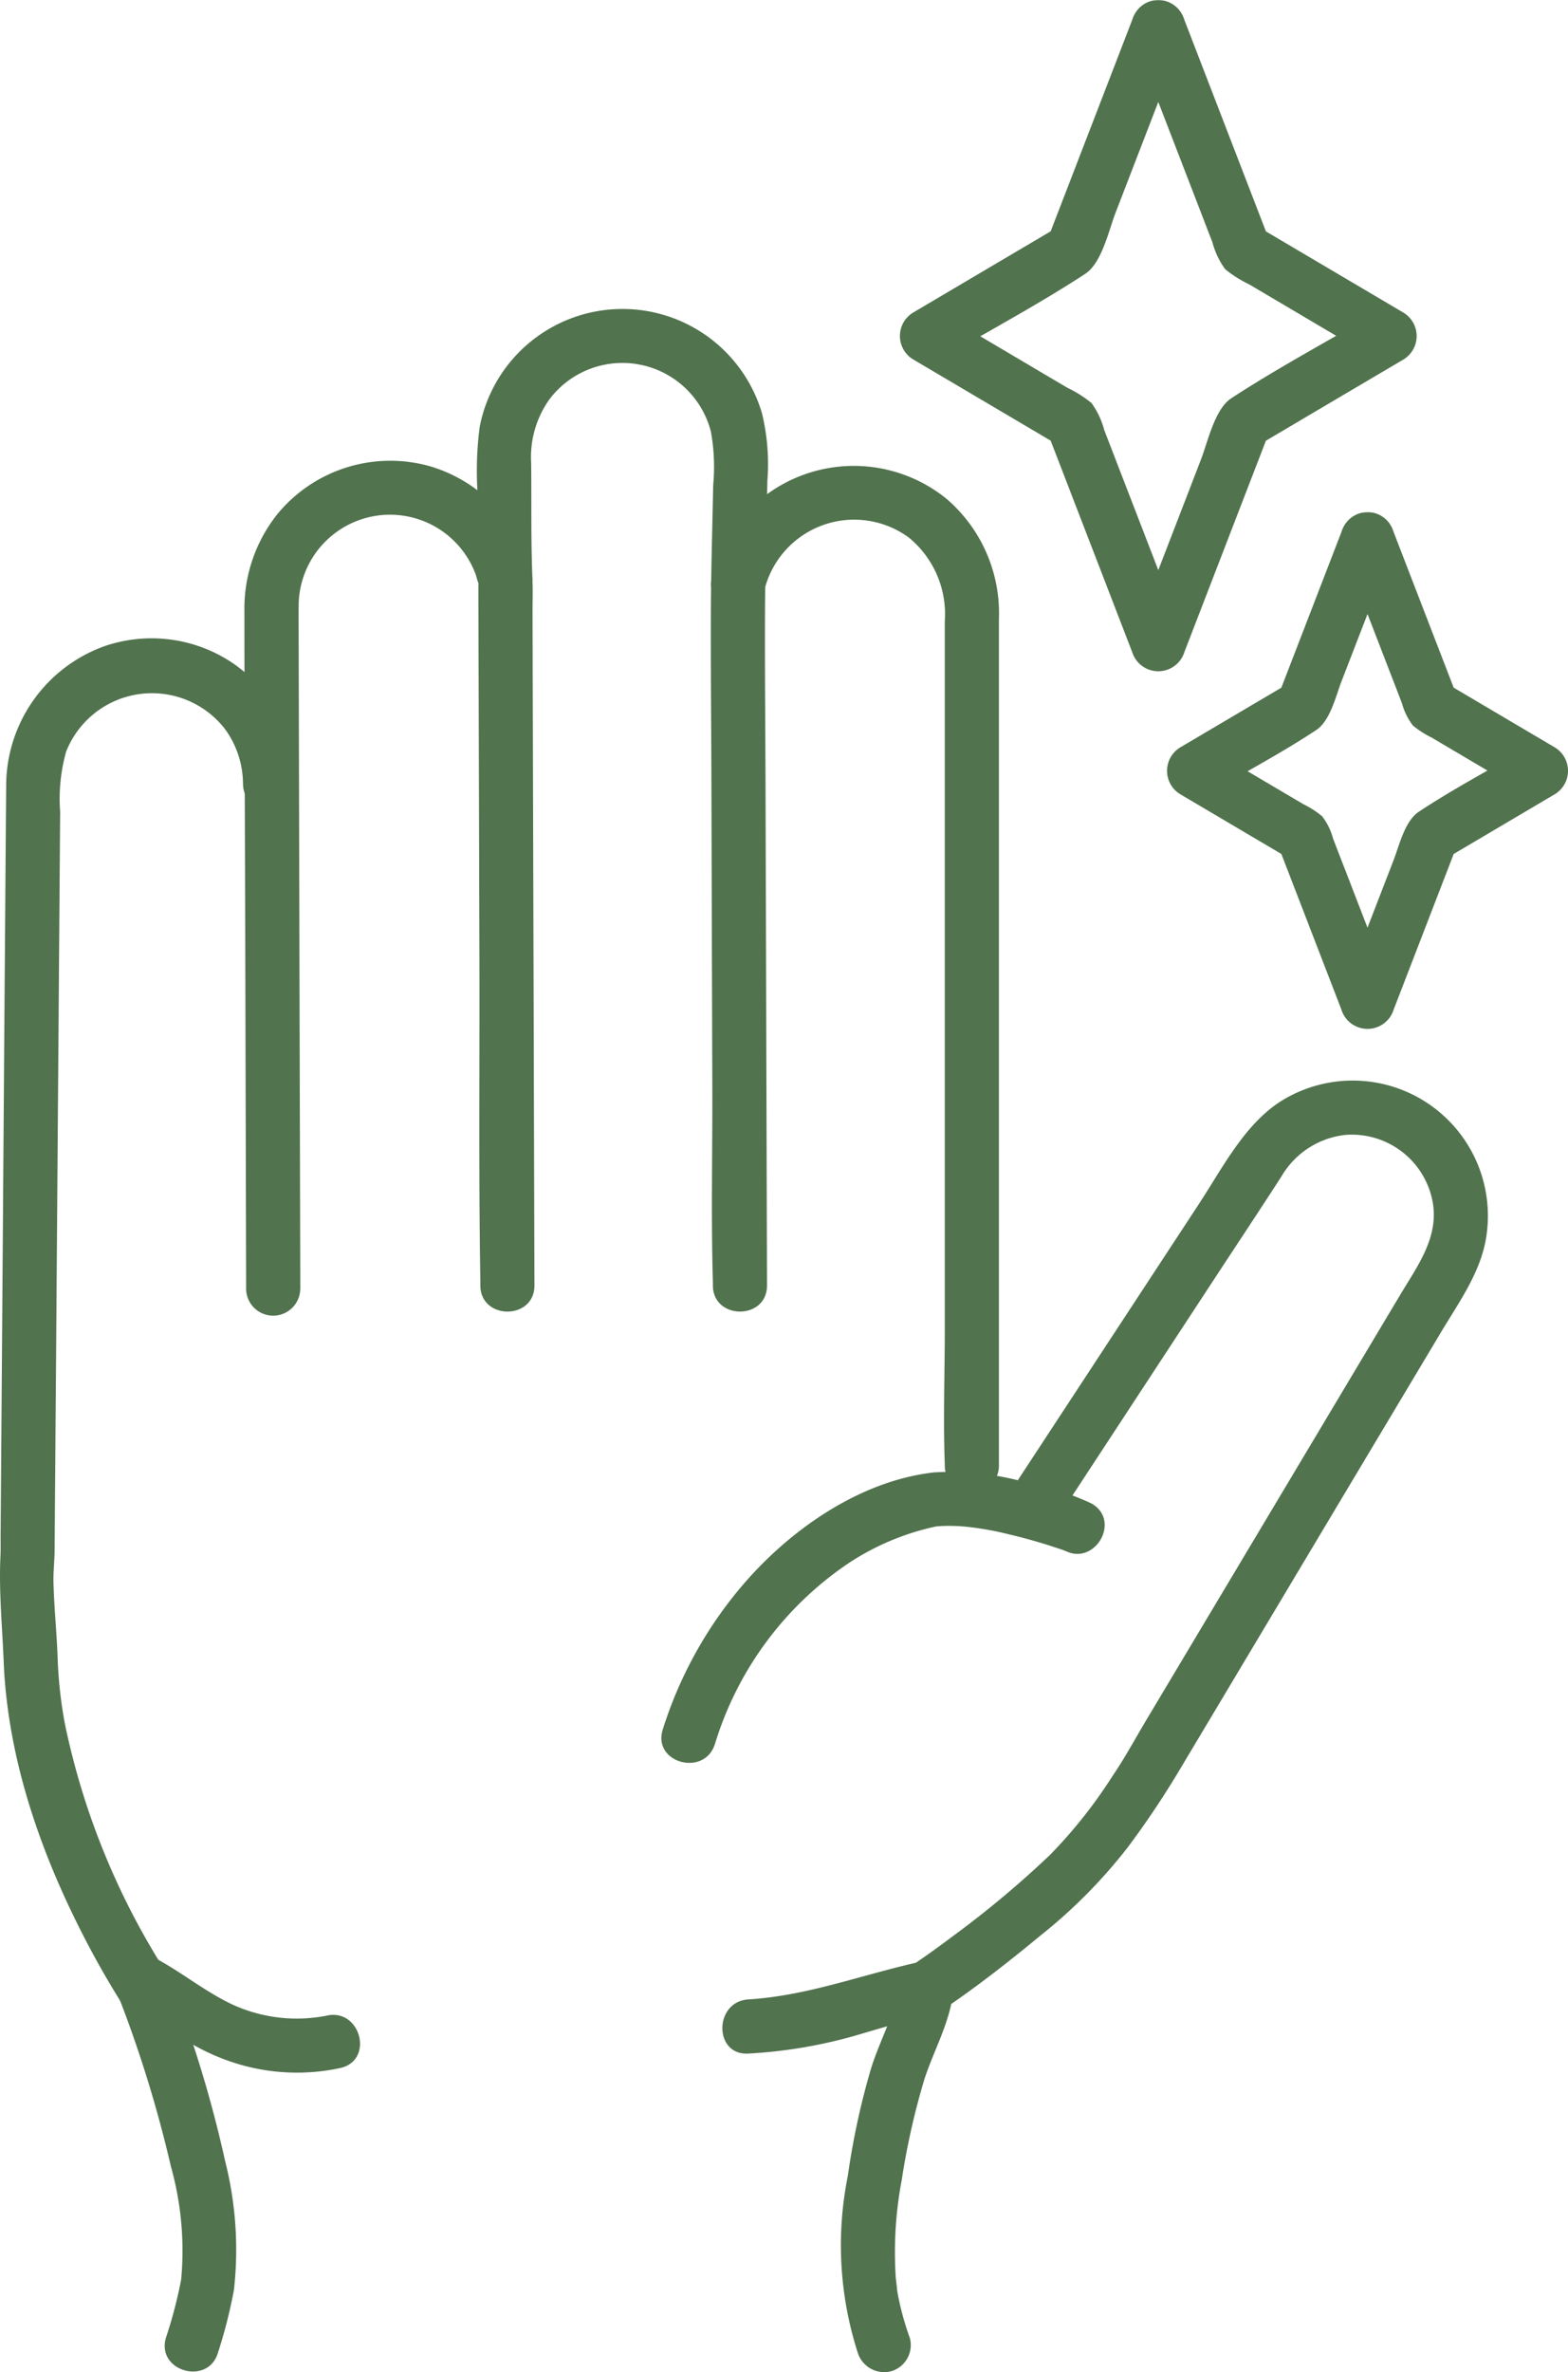 <svg xmlns="http://www.w3.org/2000/svg" xmlns:xlink="http://www.w3.org/1999/xlink" width="106.615" height="161.222" viewBox="0 0 106.615 161.222">
  <defs>
    <clipPath id="clip-path">
      <rect id="Rectangle_165" data-name="Rectangle 165" width="106.615" height="161.222" fill="#51734e"/>
    </clipPath>
  </defs>
  <g id="Group_104" data-name="Group 104" clip-path="url(#clip-path)">
    <path id="Path_42" data-name="Path 42" d="M53.608,80.209,64.077,64.237c1.463-2.231,2.941-4.454,4.389-6.7A5.755,5.755,0,0,1,72.8,54.733a5.592,5.592,0,0,1,5.909,4.411c.524,2.493-1.006,4.486-2.2,6.493q-2.575,4.305-5.146,8.612L59.271,94.491c-.758,1.269-1.466,2.587-2.3,3.808a33,33,0,0,1-4.236,5.349,67.582,67.582,0,0,1-6.569,5.5c-.906.679-1.821,1.347-2.761,1.977-1.957,1.314-.117,4.5,1.856,3.178,2.351-1.58,4.6-3.332,6.781-5.136a35.411,35.411,0,0,0,5.965-6.021A60.981,60.981,0,0,0,61.581,97.8L73.6,77.684l5.679-9.5c1.226-2.053,2.752-4.142,3.106-6.553a9.192,9.192,0,0,0-14.017-9.156c-2.437,1.575-3.925,4.509-5.487,6.893L50.707,77.93l-.276.422c-1.3,1.987,1.882,3.831,3.177,1.857" transform="translate(18.676 22.396)" fill="#51734e"/>
    <path id="Path_43" data-name="Path 43" d="M34.9,88.029a22.826,22.826,0,0,1,9.021-12.245,17.348,17.348,0,0,1,5.825-2.5c.376-.081-.095-.014.286-.049.2-.019.407-.027.611-.03a12.475,12.475,0,0,1,1.429.065,20.9,20.9,0,0,1,2.738.489q1.433.335,2.834.781c.306.1.611.2.915.3a3.083,3.083,0,0,0,.334.122c.256.062-.442-.21-.253-.105,2.069,1.16,3.926-2.018,1.857-3.177a17,17,0,0,0-4.051-1.314,19.136,19.136,0,0,0-6.608-.8c-5.2.567-10.111,4.082-13.352,8.018A28.033,28.033,0,0,0,31.35,87.05c-.709,2.265,2.841,3.234,3.548.978" transform="translate(13.712 30.495)" fill="#51734e"/>
    <path id="Path_44" data-name="Path 44" d="M11.389,120.954a50.186,50.186,0,0,1-6.952-16.91,29.354,29.354,0,0,1-.515-4.513c-.059-1.734-.239-3.461-.286-5.194-.02-.742.072-1.476.078-2.217q.047-6.567.1-13.134.078-10.579.158-21.156.058-7.944.118-15.885a11.871,11.871,0,0,1,.407-4.093,6.276,6.276,0,0,1,10.826-1.5,6.366,6.366,0,0,1,1.2,3.689c.043,2.365,3.722,2.372,3.679,0a10.09,10.09,0,0,0-4.345-8.183,9.878,9.878,0,0,0-8.717-1.184A10.093,10.093,0,0,0,.42,40.26c-.039,4.309-.063,8.618-.1,12.928L.16,75.267q-.06,8-.119,16c0,.42.01.845-.01,1.263-.114,2.388.124,4.772.219,7.162.272,6.756,2.62,13.332,5.748,19.267q1.036,1.968,2.216,3.853c1.249,2.006,4.434.16,3.177-1.857" transform="translate(0 13.228)" fill="#51734e"/>
    <path id="Path_45" data-name="Path 45" d="M15.35,78.071,15.3,59.156,15.238,33.7c0-.67-.012-1.341,0-2.011A6.211,6.211,0,0,1,27.29,29.533c.022.062.239.925.17.351,0,.017,0,.035,0,.052.009.088,0,.18,0,.269,0,.358,0,.715,0,1.073q.035,12.156.069,24.311c.02,7.284-.055,14.575.062,21.858,0,.121,0,.243,0,.364.006,2.367,3.686,2.371,3.679,0q-.028-9.7-.055-19.395-.039-13.194-.075-26.388c0-.695.029-1.4-.006-2.092a7.973,7.973,0,0,0-1.594-3.948,10.113,10.113,0,0,0-5.287-3.823,9.938,9.938,0,0,0-10.439,3.2,10.294,10.294,0,0,0-2.264,6.586c0,7.544.037,15.088.058,22.632q.028,11.537.058,23.075c0,.137,0,.275,0,.411a1.84,1.84,0,0,0,3.679,0" transform="translate(5.069 9.547)" fill="#51734e"/>
    <path id="Path_46" data-name="Path 46" d="M22.639,33.02v.019h3.679c-.115-2.653-.063-5.325-.092-7.98a6.742,6.742,0,0,1,1.256-4.341,6.213,6.213,0,0,1,10.964,2.208,13.4,13.4,0,0,1,.157,3.64c-.056,2.843-.144,5.684-.157,8.524-.016,3.764.023,7.532.035,11.294q.03,10.566.062,21.126c.013,4.405-.088,8.826.039,13.23,0,.07,0,.144,0,.214.007,2.368,3.687,2.372,3.68,0l-.035-11.781q-.032-10.989-.065-21.975c-.013-4.036-.053-8.071-.036-12.107.012-2.939.1-5.881.161-8.822a14.6,14.6,0,0,0-.371-4.6,9.889,9.889,0,0,0-19.191.947,23.116,23.116,0,0,0-.158,4.244q.028,2.566.058,5.13c0,.347,0,.7.014,1.047a1.84,1.84,0,0,0,3.679,0V33.02c.009-2.367-3.67-2.37-3.679,0" transform="translate(9.89 6.403)" fill="#51734e"/>
    <path id="Path_47" data-name="Path 47" d="M37.209,30.553a6.286,6.286,0,0,1,9.846-3.672A6.724,6.724,0,0,1,49.5,32.571V80.6c0,3.08-.115,6.183,0,9.262,0,.046,0,.092,0,.138a1.84,1.84,0,0,0,3.679,0V32.419a10.248,10.248,0,0,0-3.523-8.14,10,10,0,0,0-14.467,1.9,9.731,9.731,0,0,0-1.528,3.4c-.555,2.3,2.991,3.283,3.548.978" transform="translate(14.741 9.653)" fill="#51734e"/>
    <path id="Path_48" data-name="Path 48" d="M12.407,119.235a33.48,33.48,0,0,0,1.08-4.253,24.48,24.48,0,0,0-.6-8.756A81.583,81.583,0,0,0,9.155,93.984,1.894,1.894,0,0,0,6.892,92.7a1.851,1.851,0,0,0-1.285,2.263A84.146,84.146,0,0,1,9.2,106.589a21.248,21.248,0,0,1,.7,7.685,30.933,30.933,0,0,1-1.042,3.982c-.646,2.283,2.9,3.257,3.548.978" transform="translate(2.419 40.637)" fill="#51734e"/>
    <path id="Path_49" data-name="Path 49" d="M43.8,93.981c-.308,2.093-1.357,3.893-1.994,5.886a51.122,51.122,0,0,0-1.6,7.373,23.843,23.843,0,0,0,.67,11.991,1.887,1.887,0,0,0,2.263,1.285,1.856,1.856,0,0,0,1.286-2.263,19.188,19.188,0,0,1-.8-2.876c-.039-.2-.068-.4-.1-.6.089.544-.045-.469-.058-.627a26.336,26.336,0,0,1,.406-6.638,49.559,49.559,0,0,1,1.557-6.9c.633-1.908,1.62-3.634,1.916-5.648A1.9,1.9,0,0,0,46.061,92.7,1.853,1.853,0,0,0,43.8,93.981" transform="translate(17.44 40.64)" fill="#51734e"/>
    <path id="Path_50" data-name="Path 50" d="M35.91,98.919a33.043,33.043,0,0,0,7.176-1.193c1.806-.527,3.6-1.079,5.438-1.485,2.312-.511,1.334-4.059-.978-3.548-3.92.866-7.592,2.295-11.636,2.546-2.352.145-2.368,3.825,0,3.679" transform="translate(14.977 40.642)" fill="#51734e"/>
    <path id="Path_51" data-name="Path 51" d="M19.761,96.458a10.5,10.5,0,0,1-6.405-.77c-1.762-.829-3.342-2.108-5.056-3.051-2.076-1.144-3.933,2.033-1.857,3.177,1.98,1.091,3.785,2.552,5.878,3.408a13.986,13.986,0,0,0,8.418.784c2.3-.554,1.326-4.1-.978-3.548" transform="translate(2.428 40.531)" fill="#51734e"/>
    <path id="Path_52" data-name="Path 52" d="M58.325,2.332l4.408,11.422,1.046,2.712a5.511,5.511,0,0,0,.865,1.826,8.039,8.039,0,0,0,1.634,1.033l3.057,1.806,5.581,3.3V21.248c-3.273,1.932-6.667,3.736-9.848,5.815C63.936,27.8,63.474,30,63.012,31.2q-1.383,3.587-2.768,7.172-.96,2.486-1.919,4.974h3.548q-2.2-5.712-4.408-11.422-.522-1.357-1.046-2.713a5.517,5.517,0,0,0-.865-1.824,8.039,8.039,0,0,0-1.634-1.033q-1.528-.9-3.057-1.806l-5.581-3.3v3.178c3.273-1.934,6.667-3.736,9.848-5.815,1.132-.741,1.594-2.938,2.056-4.133q1.383-3.587,2.768-7.172.96-2.486,1.919-4.974A1.853,1.853,0,0,0,60.588.069a1.882,1.882,0,0,0-2.263,1.285L53.215,14.6q-.369.952-.735,1.9l.845-1.1-9.9,5.845a1.86,1.86,0,0,0,0,3.178q4.951,2.922,9.9,5.845-.423-.55-.845-1.1l5.11,13.242q.367.954.735,1.906a1.859,1.859,0,0,0,3.548,0l5.11-13.243q.369-.952.735-1.9-.423.548-.845,1.1,4.948-2.924,9.9-5.845a1.86,1.86,0,0,0,0-3.178l-9.9-5.845.845,1.1L62.608,3.26q-.367-.954-.735-1.906A1.893,1.893,0,0,0,59.61.069a1.854,1.854,0,0,0-1.285,2.263" transform="translate(18.658 0)" fill="#51734e"/>
    <path id="Path_53" data-name="Path 53" d="M67.014,26.521q1.662,4.307,3.325,8.615.4,1.029.793,2.056a4.365,4.365,0,0,0,.739,1.5,6.287,6.287,0,0,0,1.28.823l2.335,1.38,4.182,2.469V40.188c-2.453,1.449-5.012,2.79-7.386,4.362-.961.636-1.324,2.262-1.722,3.295l-2.1,5.432q-.723,1.877-1.449,3.756h3.548q-1.662-4.31-3.325-8.616-.4-1.027-.793-2.054a4.34,4.34,0,0,0-.739-1.5,6.355,6.355,0,0,0-1.28-.824l-2.335-1.378-4.182-2.47v3.177c2.453-1.447,5.012-2.788,7.386-4.361.961-.636,1.324-2.262,1.722-3.3l2.1-5.432q.723-1.877,1.449-3.755a1.853,1.853,0,0,0-1.285-2.263,1.882,1.882,0,0,0-2.263,1.285L62.629,36.9l.846-1.1-7.425,4.384a1.859,1.859,0,0,0,0,3.177l7.425,4.385-.846-1.1,4.385,11.36a1.858,1.858,0,0,0,3.548,0l4.385-11.36-.846,1.1,7.425-4.385a1.859,1.859,0,0,0,0-3.177L74.1,35.8l.846,1.1L70.561,25.543A1.893,1.893,0,0,0,68.3,24.258a1.854,1.854,0,0,0-1.285,2.263" transform="translate(24.196 10.612)" fill="#51734e"/>
  </g>
</svg>
